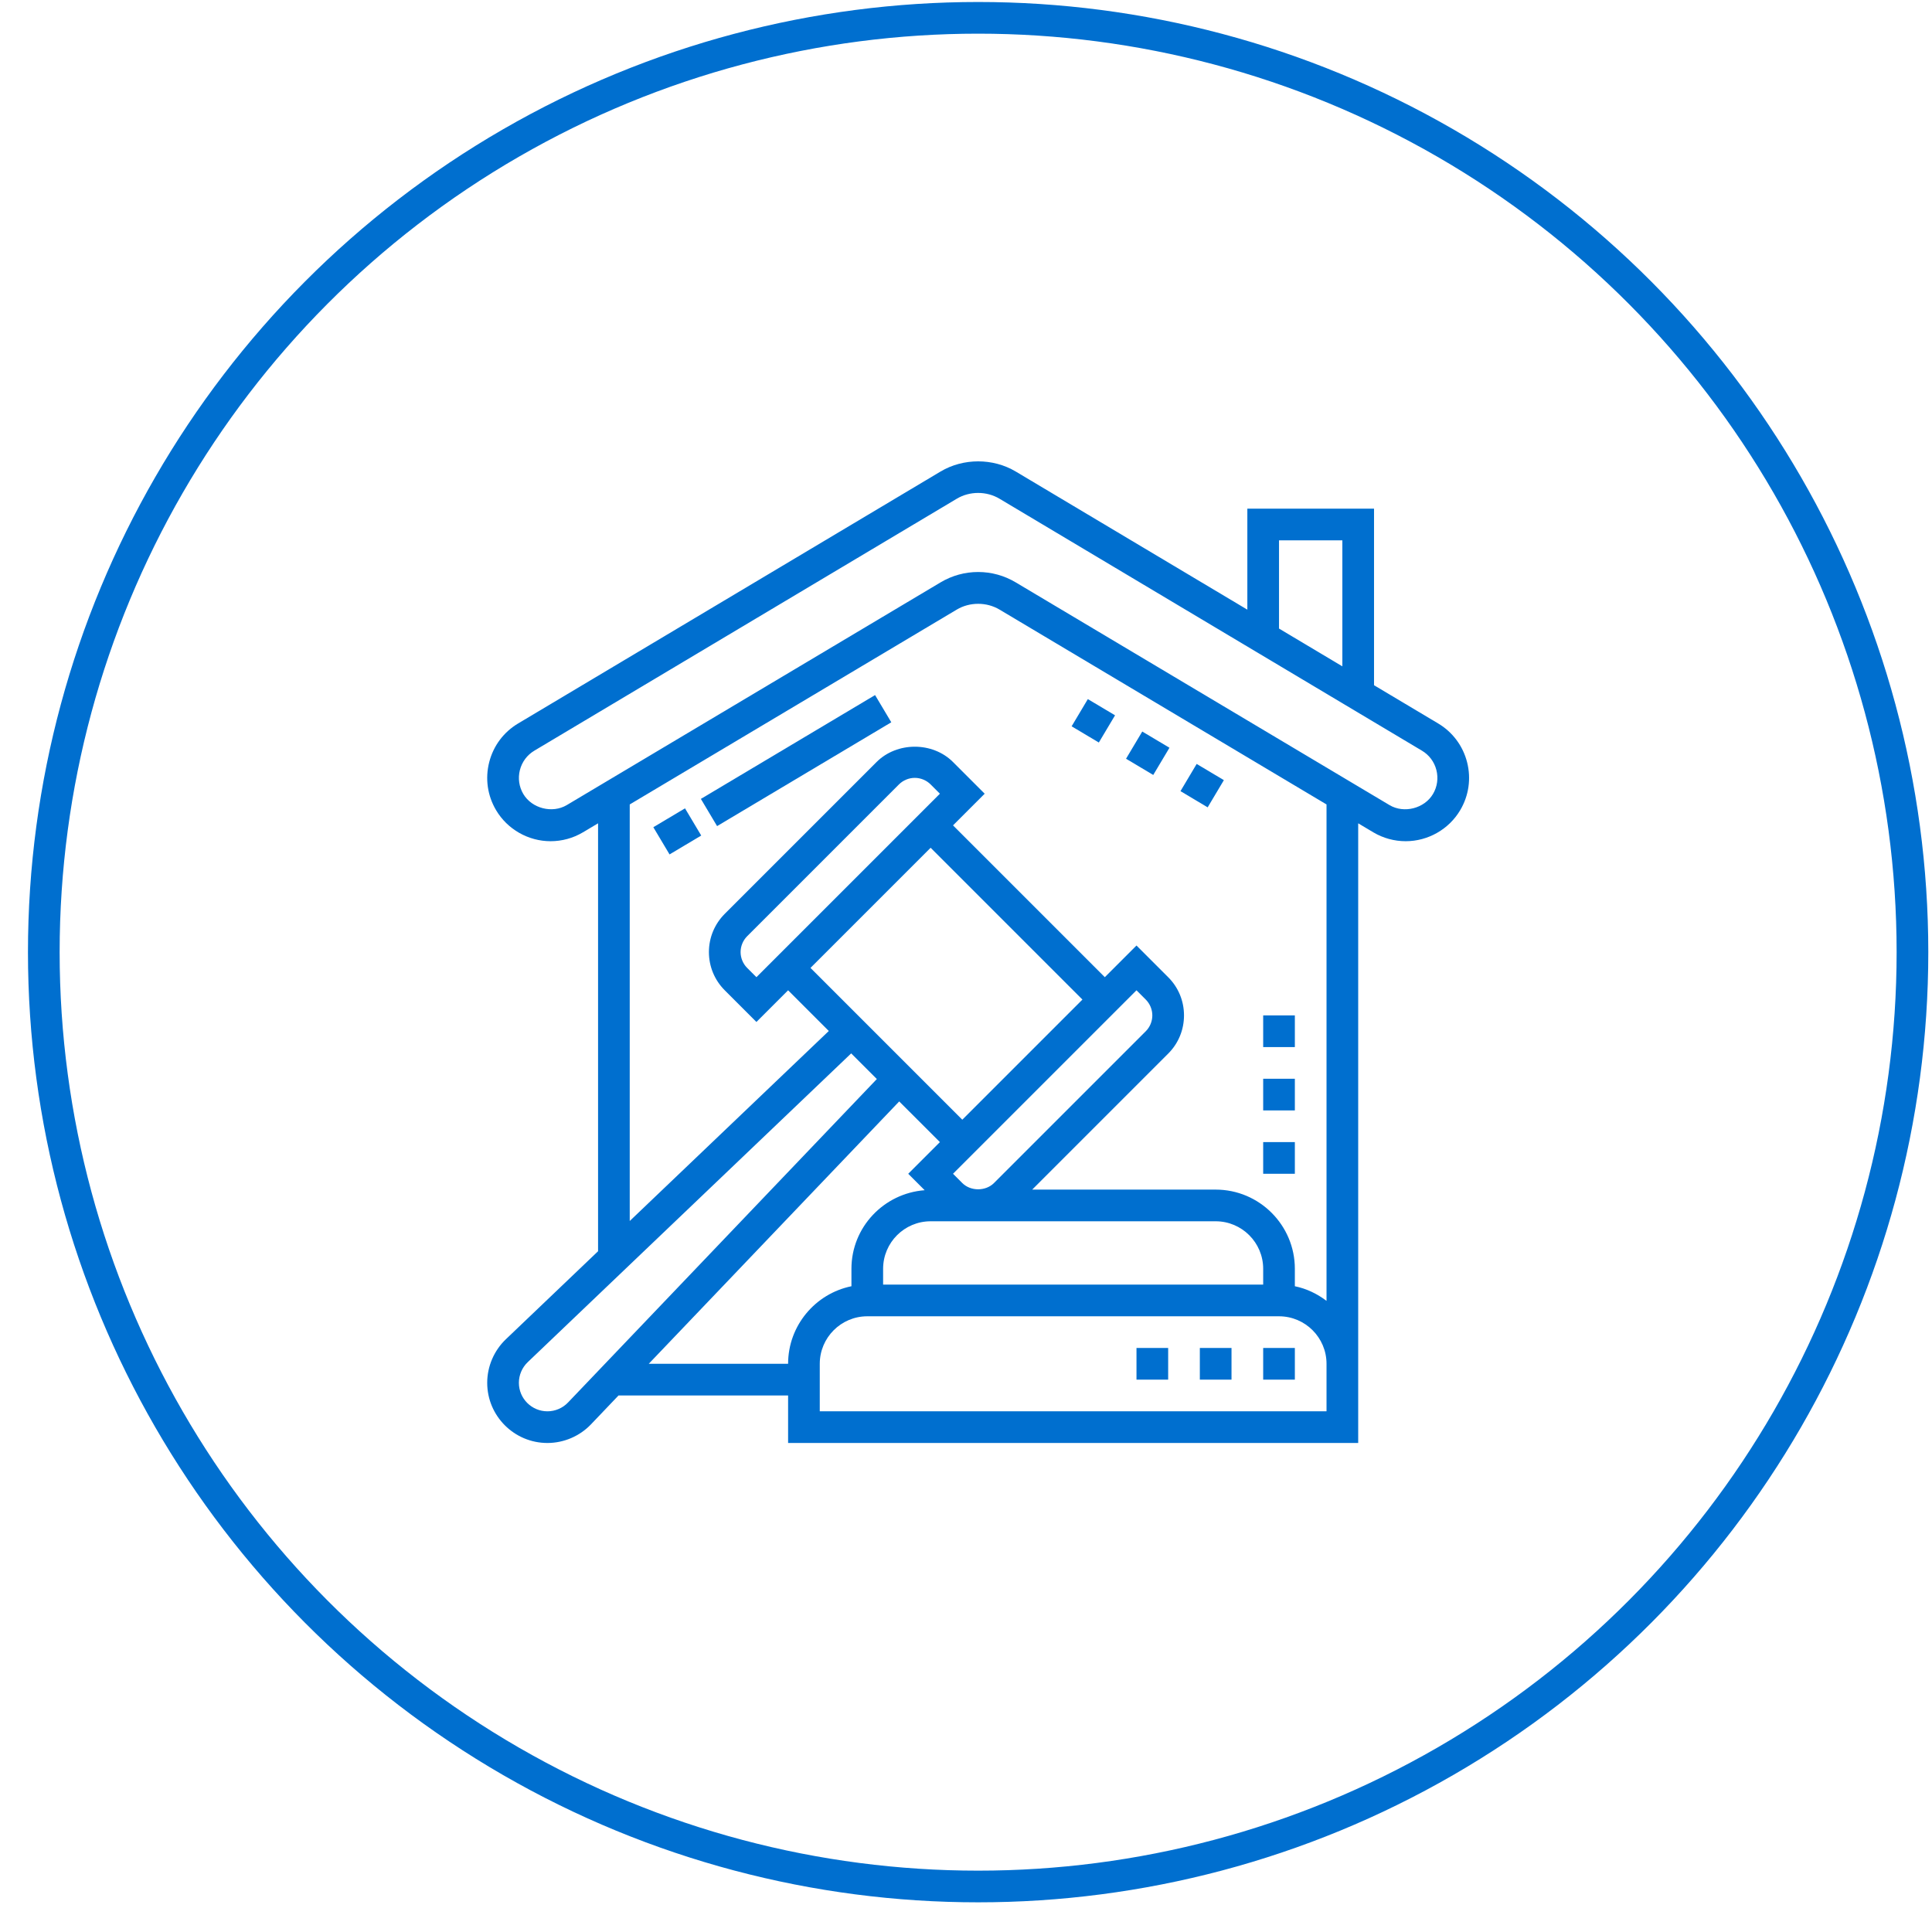 <svg width="61" height="61" viewBox="0 0 61 61" fill="none" xmlns="http://www.w3.org/2000/svg">
<circle cx="30.883" cy="30.063" r="29.5" stroke="#006FCF"/>
<path d="M35.553 23.956L36.065 23.097L36.924 23.609L36.412 24.468L35.553 23.956Z" fill="#006FCF"/>
<path d="M37.272 24.979L37.783 24.12L38.642 24.632L38.13 25.491L37.272 24.979Z" fill="#006FCF"/>
<path d="M33.835 22.932L34.347 22.073L35.206 22.585L34.694 23.444L33.835 22.932Z" fill="#006FCF"/>
<path d="M20.628 26.118L21.628 25.522L22.14 26.381L21.14 26.977L20.628 26.118Z" fill="#006FCF"/>
<path d="M22.129 25.224L27.629 21.946L28.141 22.805L22.641 26.083L22.129 25.224Z" fill="#006FCF"/>
<path d="M46.321 24.065C46.188 23.547 45.862 23.112 45.404 22.84L43.383 21.635V16.06H39.383V19.249L32.069 14.887C31.353 14.46 30.414 14.46 29.698 14.887L16.363 22.84C15.904 23.112 15.578 23.547 15.446 24.065C15.314 24.583 15.391 25.121 15.663 25.58C16.021 26.185 16.681 26.56 17.384 26.56C17.742 26.56 18.095 26.464 18.404 26.28L18.883 25.995V39.506L15.972 42.285C15.598 42.642 15.383 43.143 15.383 43.66C15.383 44.708 16.236 45.56 17.284 45.56C17.8 45.56 18.302 45.346 18.659 44.972L19.529 44.06H24.883V45.56H42.883V43.56V43.06V25.995L43.363 26.281C43.672 26.464 44.025 26.56 44.383 26.56C45.086 26.56 45.746 26.185 46.104 25.58C46.376 25.121 46.453 24.583 46.321 24.065ZM40.383 17.06H42.383V21.039L40.383 19.846V17.06ZM17.935 44.281C17.766 44.459 17.529 44.56 17.284 44.56C16.787 44.56 16.383 44.156 16.383 43.66C16.383 43.415 16.485 43.177 16.662 43.008L26.875 33.259L27.685 34.069L17.935 44.281ZM23.883 30.853L23.59 30.56C23.459 30.429 23.383 30.246 23.383 30.06C23.383 29.874 23.459 29.692 23.59 29.56L28.383 24.767C28.515 24.636 28.697 24.56 28.883 24.56C29.069 24.56 29.252 24.636 29.383 24.767L29.676 25.06L23.883 30.853ZM29.383 26.767L34.176 31.56L30.383 35.353L25.59 30.56L29.383 26.767ZM39.883 40.56H27.883V40.06C27.883 39.233 28.556 38.56 29.383 38.56H38.383C39.21 38.56 39.883 39.233 39.883 40.06V40.56ZM30.383 37.353L30.09 37.06L35.883 31.267L36.176 31.56C36.308 31.692 36.383 31.874 36.383 32.06C36.383 32.246 36.308 32.429 36.176 32.56L31.383 37.353C31.12 37.616 30.646 37.616 30.383 37.353ZM24.883 43.06H20.483L28.391 34.776L29.676 36.06L28.676 37.06L29.195 37.579C27.906 37.677 26.883 38.746 26.883 40.06V40.611C25.744 40.843 24.883 41.853 24.883 43.06ZM41.883 44.56H25.883V43.06C25.883 42.233 26.556 41.56 27.383 41.56H40.383C41.21 41.56 41.883 42.233 41.883 43.06V43.56V44.56ZM41.883 41.073C41.591 40.852 41.255 40.687 40.883 40.611V40.06C40.883 38.682 39.762 37.56 38.383 37.56H32.59L36.883 33.267C37.206 32.945 37.383 32.516 37.383 32.06C37.383 31.604 37.206 31.175 36.883 30.853L35.883 29.853L34.883 30.853L30.09 26.06L31.09 25.06L30.09 24.06C29.446 23.415 28.321 23.415 27.676 24.06L22.883 28.853C22.561 29.176 22.383 29.604 22.383 30.06C22.383 30.516 22.561 30.945 22.883 31.267L23.883 32.267L24.883 31.267L26.168 32.552L19.883 38.551V25.399L30.21 19.246C30.617 19.004 31.15 19.004 31.557 19.246L41.883 25.399V41.073ZM45.244 25.07C44.973 25.527 44.329 25.691 43.874 25.421L32.069 18.387C31.711 18.173 31.301 18.06 30.883 18.06C30.466 18.06 30.056 18.173 29.698 18.387L17.894 25.42C17.436 25.691 16.794 25.526 16.523 25.07C16.388 24.841 16.349 24.572 16.415 24.313C16.482 24.053 16.644 23.836 16.875 23.699L30.21 15.746C30.616 15.503 31.15 15.503 31.557 15.746L44.893 23.7C45.123 23.836 45.286 24.054 45.352 24.313C45.418 24.572 45.38 24.841 45.244 25.07Z" fill="#006FCF"/>
<path d="M35.883 42.56H36.883V43.56H35.883V42.56Z" fill="#006FCF"/>
<path d="M37.883 42.56H38.883V43.56H37.883V42.56Z" fill="#006FCF"/>
<path d="M39.883 42.56H40.883V43.56H39.883V42.56Z" fill="#006FCF"/>
<path d="M39.883 32.06H40.883V33.06H39.883V32.06Z" fill="#006FCF"/>
<path d="M39.883 36.06H40.883V37.06H39.883V36.06Z" fill="#006FCF"/>
<path d="M39.883 34.06H40.883V35.06H39.883V34.06Z" fill="#006FCF"/>
</svg>
